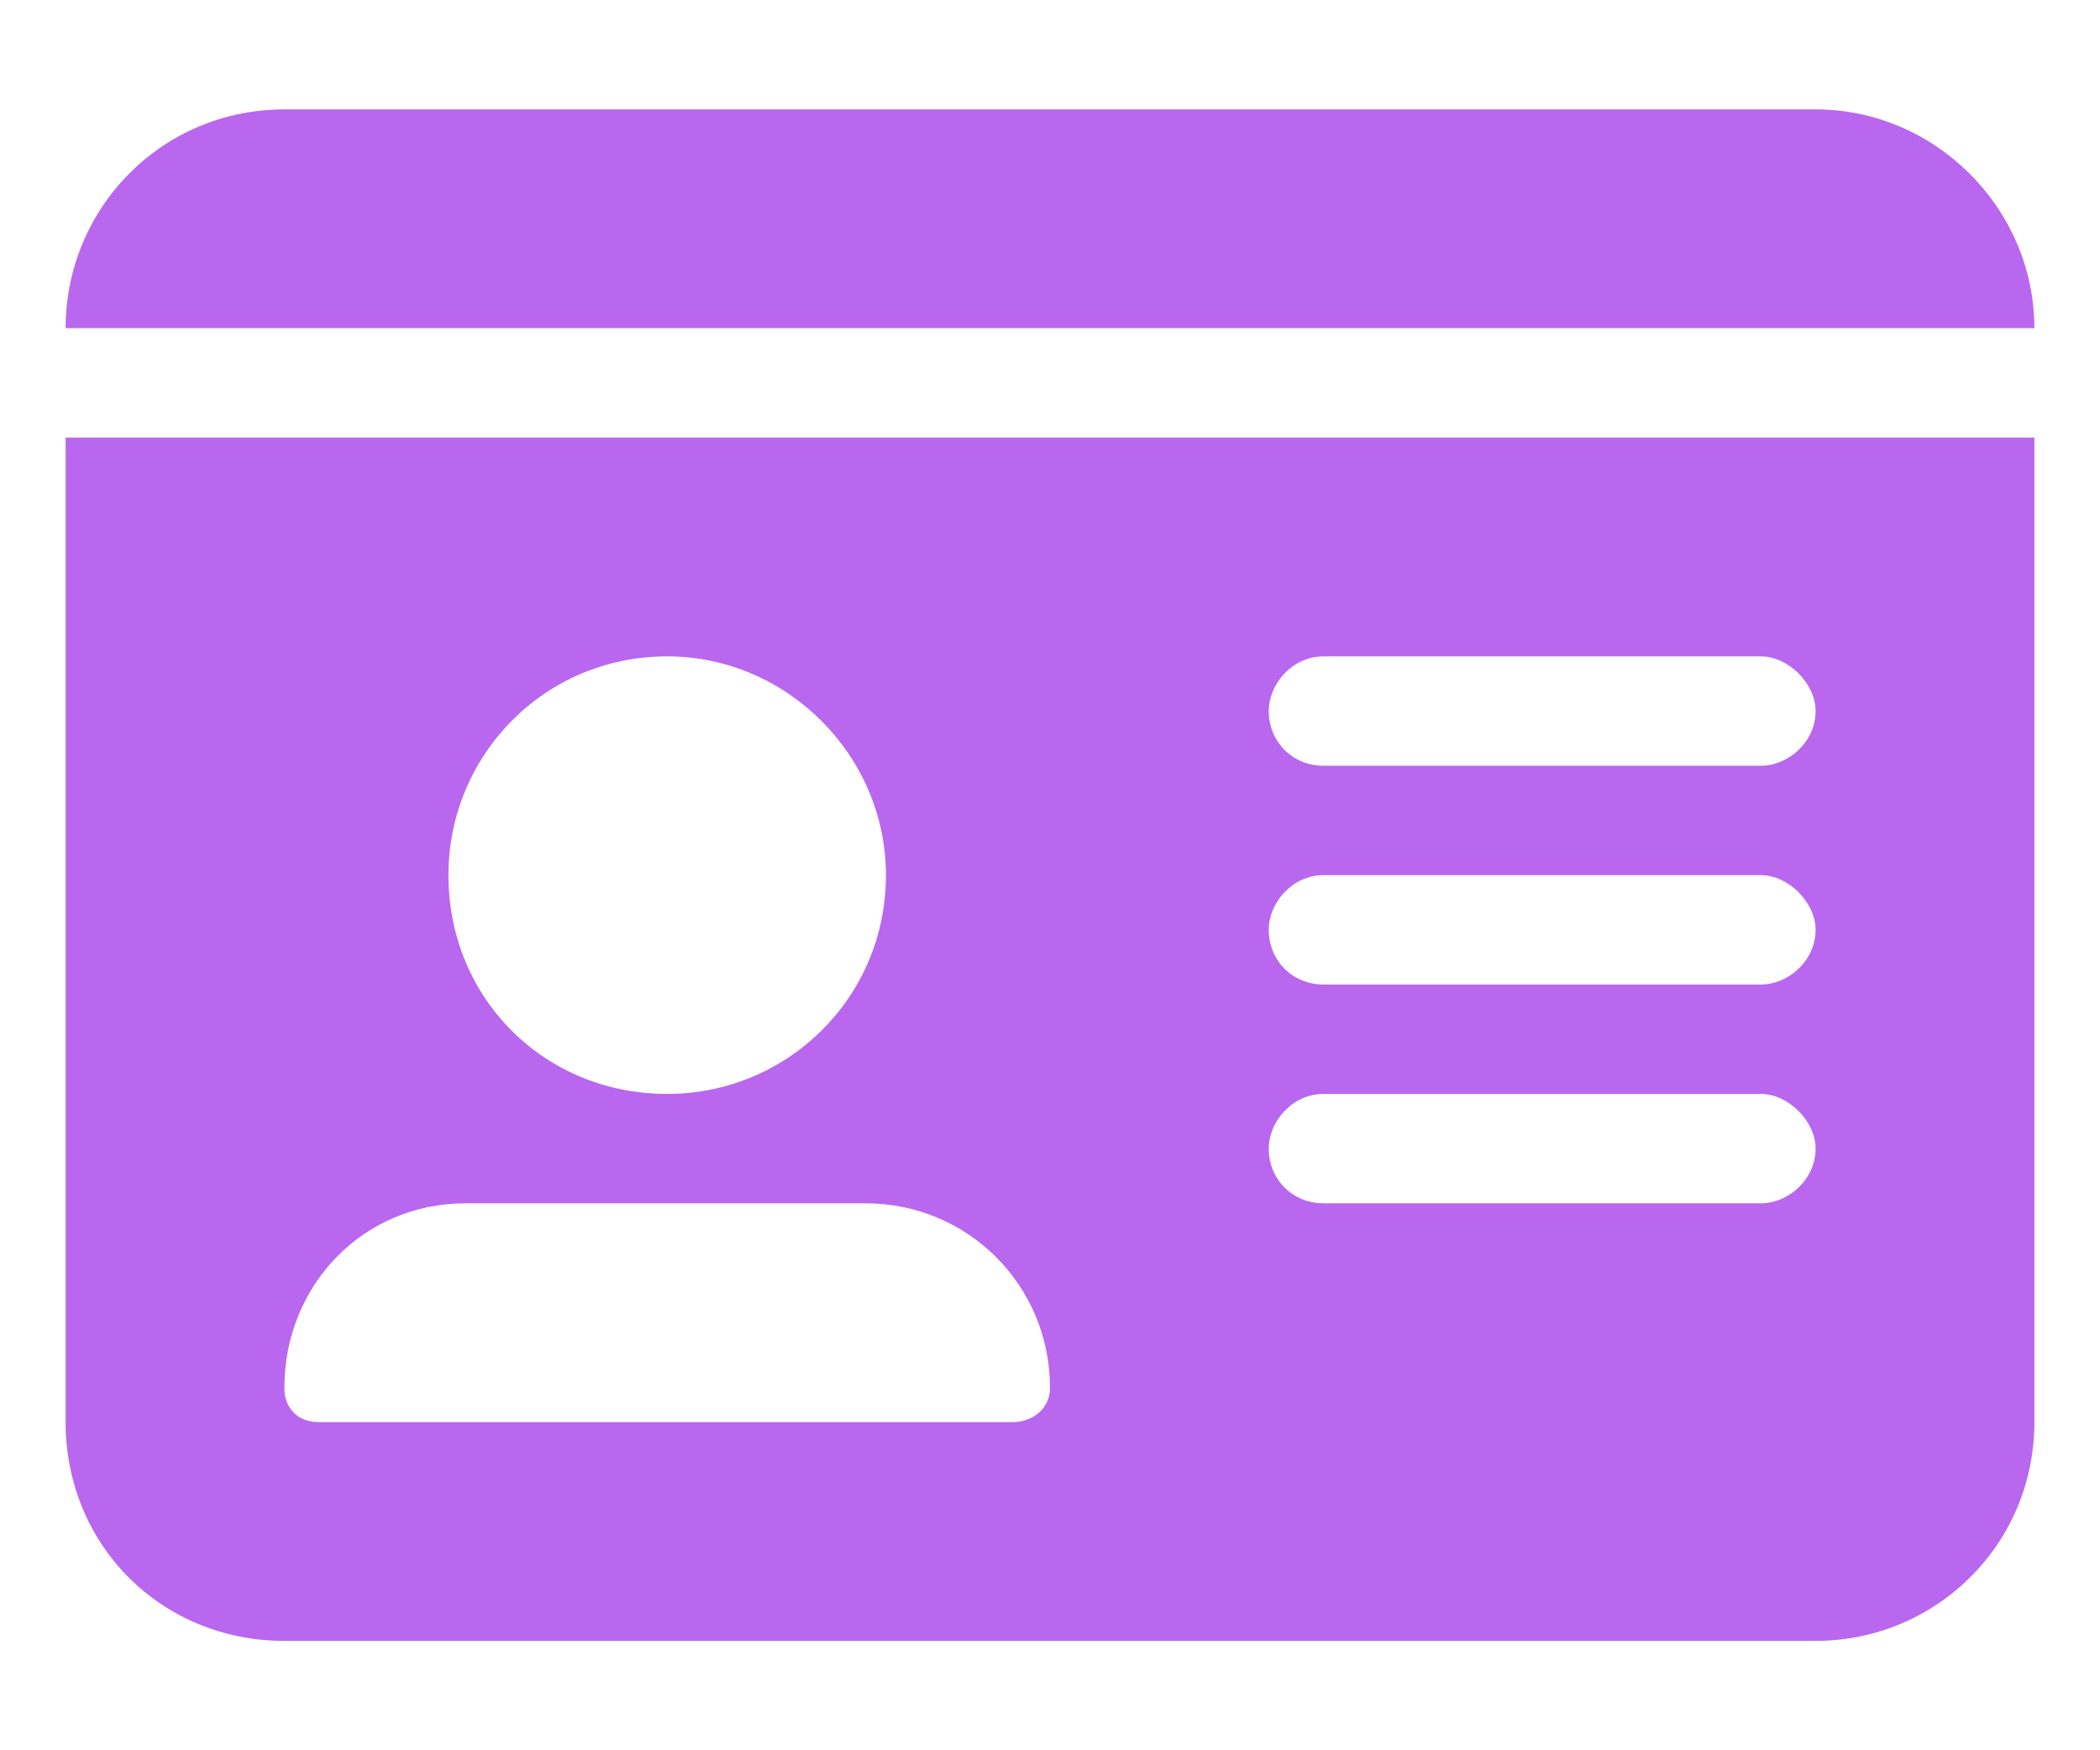 <svg width="24" height="20" viewBox="0 0 24 20" fill="none" xmlns="http://www.w3.org/2000/svg">
<path d="M0.75 3.75C0.75 2.383 1.844 1.25 3.25 1.25H20.75C22.117 1.25 23.25 2.383 23.25 3.75H0.75ZM0.75 5H23.25V16.25C23.25 17.656 22.117 18.75 20.75 18.75H3.25C1.844 18.75 0.75 17.656 0.75 16.25V5ZM3.25 15.859C3.25 16.094 3.406 16.25 3.641 16.25H11.57C11.805 16.25 12 16.094 12 15.859C12 14.688 11.062 13.75 9.891 13.75H5.32C4.148 13.75 3.25 14.688 3.25 15.859ZM7.625 12.5C8.992 12.5 10.125 11.406 10.125 10C10.125 8.633 8.992 7.5 7.625 7.5C6.219 7.5 5.125 8.633 5.125 10C5.125 11.406 6.219 12.5 7.625 12.5ZM14.5 8.125C14.5 8.477 14.773 8.75 15.125 8.75H20.125C20.438 8.75 20.75 8.477 20.75 8.125C20.75 7.812 20.438 7.5 20.125 7.5H15.125C14.773 7.5 14.5 7.812 14.5 8.125ZM14.5 10.625C14.5 10.977 14.773 11.25 15.125 11.25H20.125C20.438 11.25 20.75 10.977 20.75 10.625C20.75 10.312 20.438 10 20.125 10H15.125C14.773 10 14.5 10.312 14.5 10.625ZM14.5 13.125C14.5 13.477 14.773 13.75 15.125 13.75H20.125C20.438 13.75 20.75 13.477 20.75 13.125C20.75 12.812 20.438 12.5 20.125 12.5H15.125C14.773 12.5 14.5 12.812 14.5 13.125Z" fill="#B967EF"/>
</svg>
